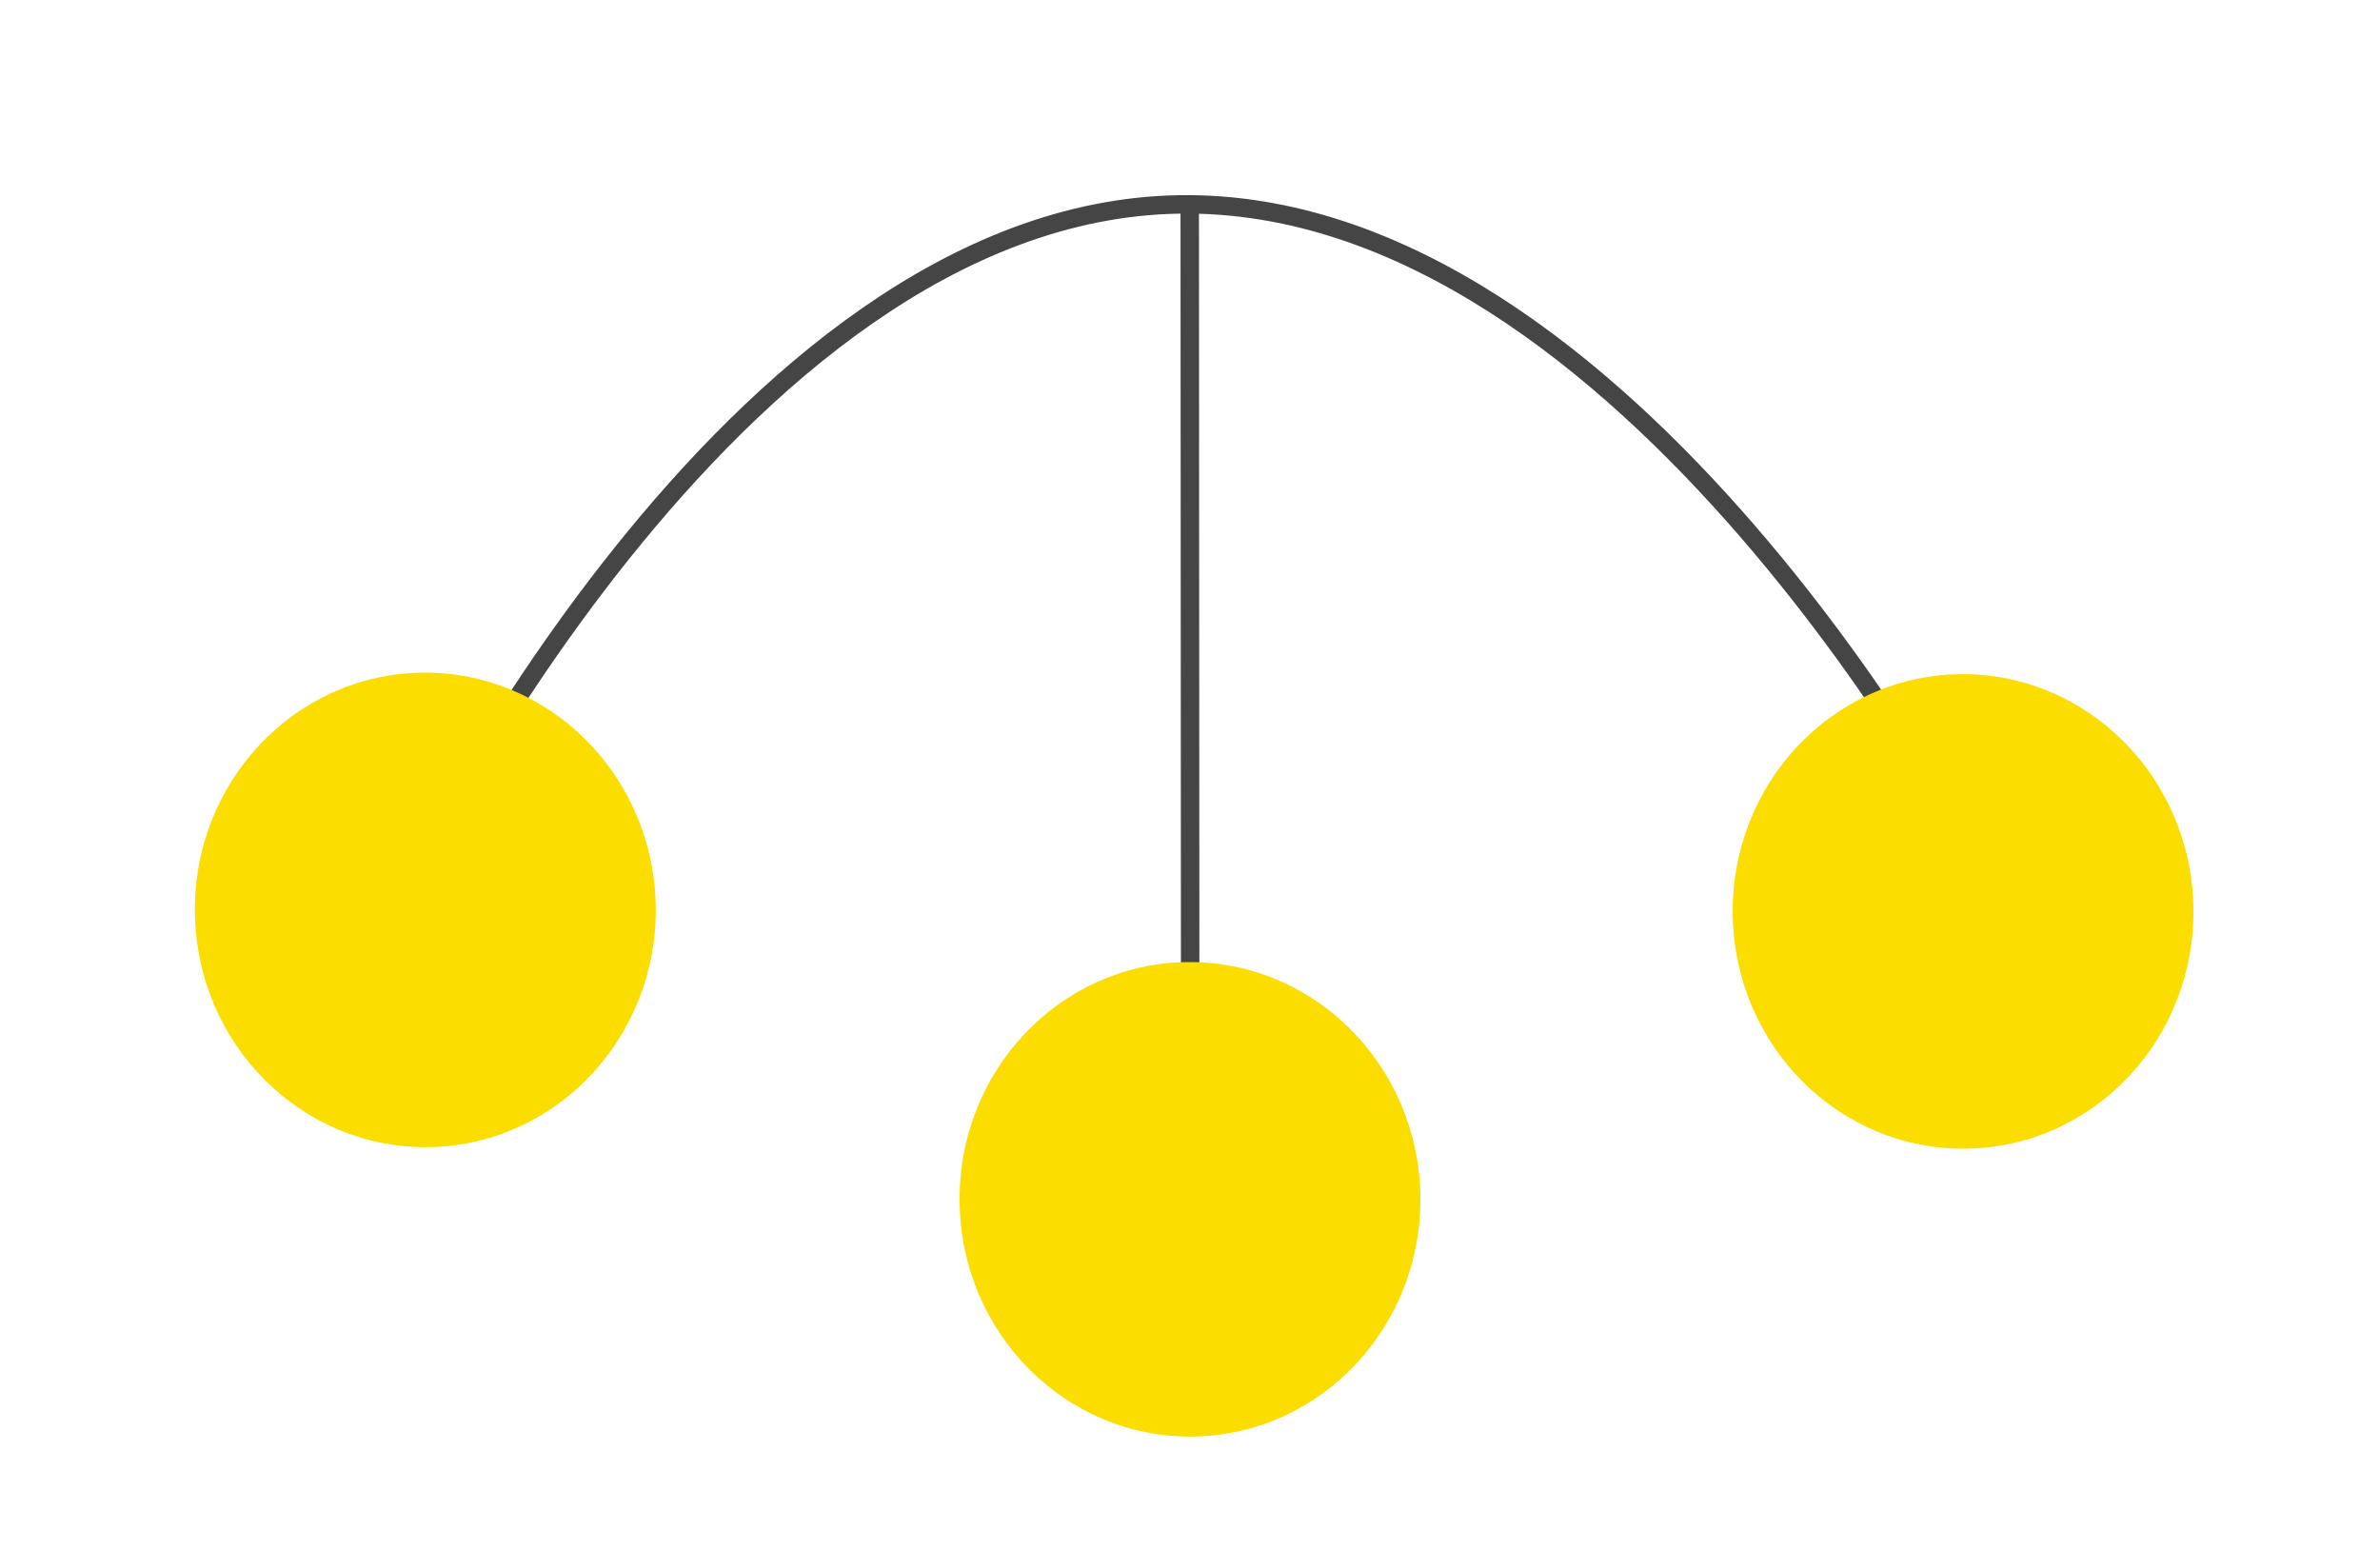 <?xml version="1.0" encoding="utf-8"?>
<!-- Generator: Adobe Illustrator 17.0.0, SVG Export Plug-In . SVG Version: 6.00 Build 0)  -->
<!DOCTYPE svg PUBLIC "-//W3C//DTD SVG 1.1//EN" "http://www.w3.org/Graphics/SVG/1.1/DTD/svg11.dtd">
<svg version="1.1" id="Layer_1" xmlns="http://www.w3.org/2000/svg" xmlns:xlink="http://www.w3.org/1999/xlink" x="0px" y="0px"
	 width="129px" height="84px" viewBox="0 0 129 84" enable-background="new 0 0 129 84" xml:space="preserve">
<g>
	<line fill="none" stroke="#454545" stroke-miterlimit="10" x1="64.515" y1="64.012" x2="64.485" y2="11.018"/>
	<path fill="none" stroke="#454545" stroke-miterlimit="10" d="M21.831,48.6c0,0,17.633-37.119,42.068-37.521
		c24.43-0.407,43.27,35.667,43.27,35.667"/>
	<path fill="#FBDD00" d="M35.543,49.108c0.114,7.098-5.382,12.949-12.278,13.061c-6.896,0.115-12.583-5.549-12.7-12.652
		c-0.122-7.097,5.375-12.948,12.273-13.059C29.735,36.343,35.421,42.003,35.543,49.108z"/>
	<path fill="#FBDD00" d="M76.987,64.792c0.113,7.101-5.379,12.95-12.282,13.063c-6.89,0.117-12.581-5.546-12.692-12.646
		c-0.124-7.102,5.373-12.953,12.272-13.066C71.182,52.028,76.865,57.695,76.987,64.792z"/>
	<path fill="#FBDD00" d="M118.886,49.191c0.116,7.103-5.375,12.949-12.274,13.062c-6.896,0.116-12.58-5.548-12.694-12.647
		c-0.119-7.103,5.372-12.952,12.269-13.067C113.081,36.427,118.769,42.092,118.886,49.191z"/>
</g>
</svg>
